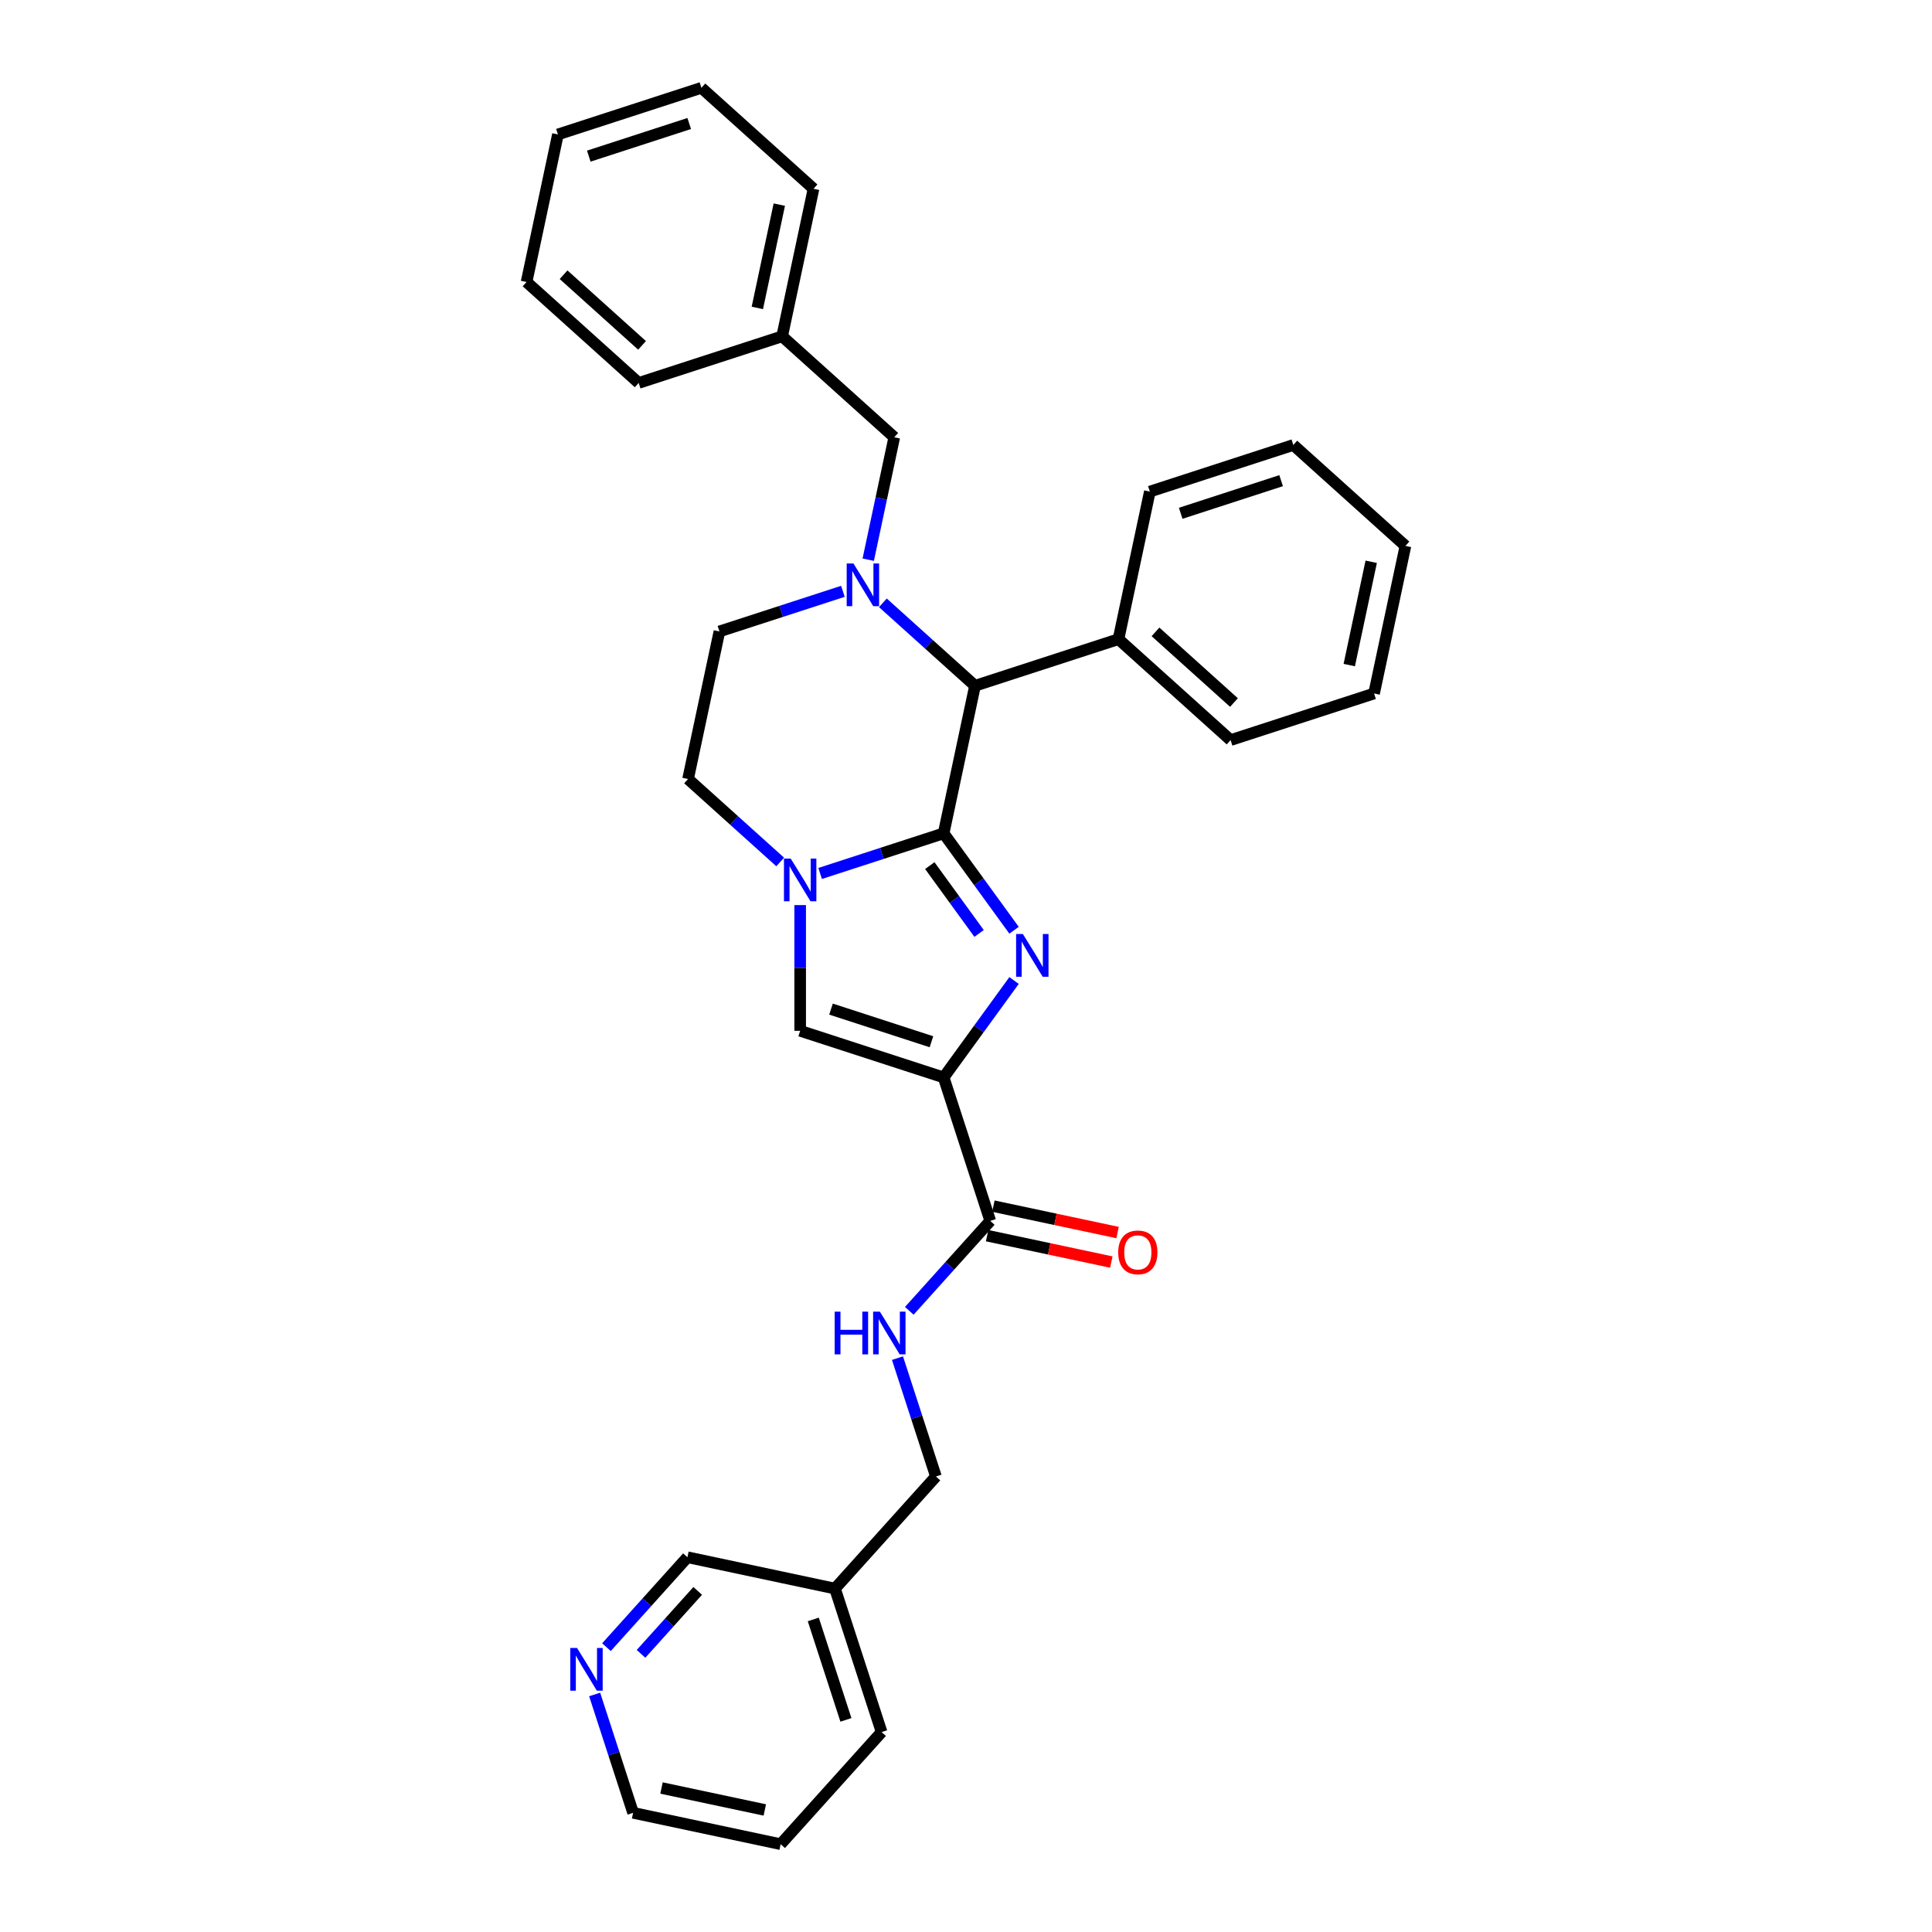 <?xml version='1.0' encoding='iso-8859-1'?>
<svg version='1.1' baseProfile='full'
              xmlns='http://www.w3.org/2000/svg'
                      xmlns:rdkit='http://www.rdkit.org/xml'
                      xmlns:xlink='http://www.w3.org/1999/xlink'
                  xml:space='preserve'
width='1000px' height='1000px' viewBox='0 0 1000 1000'>
<!-- END OF HEADER -->
<rect style='opacity:1.0;fill:#FFFFFF;stroke:none' width='1000' height='1000' x='0' y='0'> </rect>
<path class='bond-0' d='M 488.427,431.333 L 506.65,456.414' style='fill:none;fill-rule:evenodd;stroke:#000000;stroke-width:6px;stroke-linecap:butt;stroke-linejoin:miter;stroke-opacity:1' />
<path class='bond-0' d='M 506.65,456.414 L 524.873,481.495' style='fill:none;fill-rule:evenodd;stroke:#0000FF;stroke-width:6px;stroke-linecap:butt;stroke-linejoin:miter;stroke-opacity:1' />
<path class='bond-0' d='M 481.26,448.036 L 494.016,465.593' style='fill:none;fill-rule:evenodd;stroke:#000000;stroke-width:6px;stroke-linecap:butt;stroke-linejoin:miter;stroke-opacity:1' />
<path class='bond-0' d='M 494.016,465.593 L 506.772,483.15' style='fill:none;fill-rule:evenodd;stroke:#0000FF;stroke-width:6px;stroke-linecap:butt;stroke-linejoin:miter;stroke-opacity:1' />
<path class='bond-2' d='M 488.427,431.333 L 456.465,441.718' style='fill:none;fill-rule:evenodd;stroke:#000000;stroke-width:6px;stroke-linecap:butt;stroke-linejoin:miter;stroke-opacity:1' />
<path class='bond-2' d='M 456.465,441.718 L 424.503,452.103' style='fill:none;fill-rule:evenodd;stroke:#0000FF;stroke-width:6px;stroke-linecap:butt;stroke-linejoin:miter;stroke-opacity:1' />
<path class='bond-5' d='M 488.427,431.333 L 504.662,354.955' style='fill:none;fill-rule:evenodd;stroke:#000000;stroke-width:6px;stroke-linecap:butt;stroke-linejoin:miter;stroke-opacity:1' />
<path class='bond-1' d='M 524.873,507.513 L 506.65,532.594' style='fill:none;fill-rule:evenodd;stroke:#0000FF;stroke-width:6px;stroke-linecap:butt;stroke-linejoin:miter;stroke-opacity:1' />
<path class='bond-1' d='M 506.65,532.594 L 488.427,557.675' style='fill:none;fill-rule:evenodd;stroke:#000000;stroke-width:6px;stroke-linecap:butt;stroke-linejoin:miter;stroke-opacity:1' />
<path class='bond-6' d='M 488.427,557.675 L 512.557,631.938' style='fill:none;fill-rule:evenodd;stroke:#000000;stroke-width:6px;stroke-linecap:butt;stroke-linejoin:miter;stroke-opacity:1' />
<path class='bond-32' d='M 488.427,557.675 L 414.165,533.546' style='fill:none;fill-rule:evenodd;stroke:#000000;stroke-width:6px;stroke-linecap:butt;stroke-linejoin:miter;stroke-opacity:1' />
<path class='bond-32' d='M 482.114,539.204 L 430.13,522.313' style='fill:none;fill-rule:evenodd;stroke:#000000;stroke-width:6px;stroke-linecap:butt;stroke-linejoin:miter;stroke-opacity:1' />
<path class='bond-4' d='M 414.165,468.471 L 414.165,501.008' style='fill:none;fill-rule:evenodd;stroke:#0000FF;stroke-width:6px;stroke-linecap:butt;stroke-linejoin:miter;stroke-opacity:1' />
<path class='bond-4' d='M 414.165,501.008 L 414.165,533.546' style='fill:none;fill-rule:evenodd;stroke:#000000;stroke-width:6px;stroke-linecap:butt;stroke-linejoin:miter;stroke-opacity:1' />
<path class='bond-10' d='M 403.827,446.153 L 379.982,424.684' style='fill:none;fill-rule:evenodd;stroke:#0000FF;stroke-width:6px;stroke-linecap:butt;stroke-linejoin:miter;stroke-opacity:1' />
<path class='bond-10' d='M 379.982,424.684 L 356.137,403.214' style='fill:none;fill-rule:evenodd;stroke:#000000;stroke-width:6px;stroke-linecap:butt;stroke-linejoin:miter;stroke-opacity:1' />
<path class='bond-3' d='M 456.973,312.015 L 480.817,333.485' style='fill:none;fill-rule:evenodd;stroke:#0000FF;stroke-width:6px;stroke-linecap:butt;stroke-linejoin:miter;stroke-opacity:1' />
<path class='bond-3' d='M 480.817,333.485 L 504.662,354.955' style='fill:none;fill-rule:evenodd;stroke:#000000;stroke-width:6px;stroke-linecap:butt;stroke-linejoin:miter;stroke-opacity:1' />
<path class='bond-8' d='M 449.399,289.698 L 456.134,258.013' style='fill:none;fill-rule:evenodd;stroke:#0000FF;stroke-width:6px;stroke-linecap:butt;stroke-linejoin:miter;stroke-opacity:1' />
<path class='bond-8' d='M 456.134,258.013 L 462.869,226.329' style='fill:none;fill-rule:evenodd;stroke:#000000;stroke-width:6px;stroke-linecap:butt;stroke-linejoin:miter;stroke-opacity:1' />
<path class='bond-9' d='M 436.296,306.066 L 404.334,316.451' style='fill:none;fill-rule:evenodd;stroke:#0000FF;stroke-width:6px;stroke-linecap:butt;stroke-linejoin:miter;stroke-opacity:1' />
<path class='bond-9' d='M 404.334,316.451 L 372.372,326.836' style='fill:none;fill-rule:evenodd;stroke:#000000;stroke-width:6px;stroke-linecap:butt;stroke-linejoin:miter;stroke-opacity:1' />
<path class='bond-12' d='M 504.662,354.955 L 578.924,330.826' style='fill:none;fill-rule:evenodd;stroke:#000000;stroke-width:6px;stroke-linecap:butt;stroke-linejoin:miter;stroke-opacity:1' />
<path class='bond-7' d='M 512.557,631.938 L 491.602,655.211' style='fill:none;fill-rule:evenodd;stroke:#000000;stroke-width:6px;stroke-linecap:butt;stroke-linejoin:miter;stroke-opacity:1' />
<path class='bond-7' d='M 491.602,655.211 L 470.647,678.484' style='fill:none;fill-rule:evenodd;stroke:#0000FF;stroke-width:6px;stroke-linecap:butt;stroke-linejoin:miter;stroke-opacity:1' />
<path class='bond-11' d='M 510.933,639.575 L 543.071,646.406' style='fill:none;fill-rule:evenodd;stroke:#000000;stroke-width:6px;stroke-linecap:butt;stroke-linejoin:miter;stroke-opacity:1' />
<path class='bond-11' d='M 543.071,646.406 L 575.208,653.237' style='fill:none;fill-rule:evenodd;stroke:#FF0000;stroke-width:6px;stroke-linecap:butt;stroke-linejoin:miter;stroke-opacity:1' />
<path class='bond-11' d='M 514.18,624.3 L 546.317,631.131' style='fill:none;fill-rule:evenodd;stroke:#000000;stroke-width:6px;stroke-linecap:butt;stroke-linejoin:miter;stroke-opacity:1' />
<path class='bond-11' d='M 546.317,631.131 L 578.455,637.962' style='fill:none;fill-rule:evenodd;stroke:#FF0000;stroke-width:6px;stroke-linecap:butt;stroke-linejoin:miter;stroke-opacity:1' />
<path class='bond-15' d='M 464.535,702.974 L 474.486,733.601' style='fill:none;fill-rule:evenodd;stroke:#0000FF;stroke-width:6px;stroke-linecap:butt;stroke-linejoin:miter;stroke-opacity:1' />
<path class='bond-15' d='M 474.486,733.601 L 484.438,764.228' style='fill:none;fill-rule:evenodd;stroke:#000000;stroke-width:6px;stroke-linecap:butt;stroke-linejoin:miter;stroke-opacity:1' />
<path class='bond-16' d='M 462.869,226.329 L 404.841,174.081' style='fill:none;fill-rule:evenodd;stroke:#000000;stroke-width:6px;stroke-linecap:butt;stroke-linejoin:miter;stroke-opacity:1' />
<path class='bond-31' d='M 372.372,326.836 L 356.137,403.214' style='fill:none;fill-rule:evenodd;stroke:#000000;stroke-width:6px;stroke-linecap:butt;stroke-linejoin:miter;stroke-opacity:1' />
<path class='bond-19' d='M 578.924,330.826 L 636.952,383.074' style='fill:none;fill-rule:evenodd;stroke:#000000;stroke-width:6px;stroke-linecap:butt;stroke-linejoin:miter;stroke-opacity:1' />
<path class='bond-19' d='M 598.078,327.058 L 638.698,363.631' style='fill:none;fill-rule:evenodd;stroke:#000000;stroke-width:6px;stroke-linecap:butt;stroke-linejoin:miter;stroke-opacity:1' />
<path class='bond-20' d='M 578.924,330.826 L 595.159,254.448' style='fill:none;fill-rule:evenodd;stroke:#000000;stroke-width:6px;stroke-linecap:butt;stroke-linejoin:miter;stroke-opacity:1' />
<path class='bond-13' d='M 313.901,852.567 L 334.856,829.294' style='fill:none;fill-rule:evenodd;stroke:#0000FF;stroke-width:6px;stroke-linecap:butt;stroke-linejoin:miter;stroke-opacity:1' />
<path class='bond-13' d='M 334.856,829.294 L 355.812,806.021' style='fill:none;fill-rule:evenodd;stroke:#000000;stroke-width:6px;stroke-linecap:butt;stroke-linejoin:miter;stroke-opacity:1' />
<path class='bond-13' d='M 331.793,856.035 L 346.462,839.743' style='fill:none;fill-rule:evenodd;stroke:#0000FF;stroke-width:6px;stroke-linecap:butt;stroke-linejoin:miter;stroke-opacity:1' />
<path class='bond-13' d='M 346.462,839.743 L 361.131,823.452' style='fill:none;fill-rule:evenodd;stroke:#000000;stroke-width:6px;stroke-linecap:butt;stroke-linejoin:miter;stroke-opacity:1' />
<path class='bond-35' d='M 307.79,877.057 L 317.741,907.684' style='fill:none;fill-rule:evenodd;stroke:#0000FF;stroke-width:6px;stroke-linecap:butt;stroke-linejoin:miter;stroke-opacity:1' />
<path class='bond-35' d='M 317.741,907.684 L 327.692,938.311' style='fill:none;fill-rule:evenodd;stroke:#000000;stroke-width:6px;stroke-linecap:butt;stroke-linejoin:miter;stroke-opacity:1' />
<path class='bond-14' d='M 432.189,822.255 L 484.438,764.228' style='fill:none;fill-rule:evenodd;stroke:#000000;stroke-width:6px;stroke-linecap:butt;stroke-linejoin:miter;stroke-opacity:1' />
<path class='bond-17' d='M 432.189,822.255 L 355.812,806.021' style='fill:none;fill-rule:evenodd;stroke:#000000;stroke-width:6px;stroke-linecap:butt;stroke-linejoin:miter;stroke-opacity:1' />
<path class='bond-21' d='M 432.189,822.255 L 456.318,896.518' style='fill:none;fill-rule:evenodd;stroke:#000000;stroke-width:6px;stroke-linecap:butt;stroke-linejoin:miter;stroke-opacity:1' />
<path class='bond-21' d='M 420.956,838.221 L 437.847,890.204' style='fill:none;fill-rule:evenodd;stroke:#000000;stroke-width:6px;stroke-linecap:butt;stroke-linejoin:miter;stroke-opacity:1' />
<path class='bond-22' d='M 404.841,174.081 L 421.076,97.703' style='fill:none;fill-rule:evenodd;stroke:#000000;stroke-width:6px;stroke-linecap:butt;stroke-linejoin:miter;stroke-opacity:1' />
<path class='bond-22' d='M 392.001,159.377 L 403.365,105.913' style='fill:none;fill-rule:evenodd;stroke:#000000;stroke-width:6px;stroke-linecap:butt;stroke-linejoin:miter;stroke-opacity:1' />
<path class='bond-23' d='M 404.841,174.081 L 330.579,198.21' style='fill:none;fill-rule:evenodd;stroke:#000000;stroke-width:6px;stroke-linecap:butt;stroke-linejoin:miter;stroke-opacity:1' />
<path class='bond-18' d='M 327.692,938.311 L 404.07,954.545' style='fill:none;fill-rule:evenodd;stroke:#000000;stroke-width:6px;stroke-linecap:butt;stroke-linejoin:miter;stroke-opacity:1' />
<path class='bond-18' d='M 342.396,925.471 L 395.86,936.835' style='fill:none;fill-rule:evenodd;stroke:#000000;stroke-width:6px;stroke-linecap:butt;stroke-linejoin:miter;stroke-opacity:1' />
<path class='bond-25' d='M 636.952,383.074 L 711.214,358.945' style='fill:none;fill-rule:evenodd;stroke:#000000;stroke-width:6px;stroke-linecap:butt;stroke-linejoin:miter;stroke-opacity:1' />
<path class='bond-26' d='M 595.159,254.448 L 669.421,230.319' style='fill:none;fill-rule:evenodd;stroke:#000000;stroke-width:6px;stroke-linecap:butt;stroke-linejoin:miter;stroke-opacity:1' />
<path class='bond-26' d='M 611.124,265.681 L 663.108,248.791' style='fill:none;fill-rule:evenodd;stroke:#000000;stroke-width:6px;stroke-linecap:butt;stroke-linejoin:miter;stroke-opacity:1' />
<path class='bond-24' d='M 456.318,896.518 L 404.07,954.545' style='fill:none;fill-rule:evenodd;stroke:#000000;stroke-width:6px;stroke-linecap:butt;stroke-linejoin:miter;stroke-opacity:1' />
<path class='bond-28' d='M 421.076,97.703 L 363.048,45.455' style='fill:none;fill-rule:evenodd;stroke:#000000;stroke-width:6px;stroke-linecap:butt;stroke-linejoin:miter;stroke-opacity:1' />
<path class='bond-27' d='M 330.579,198.21 L 272.551,145.962' style='fill:none;fill-rule:evenodd;stroke:#000000;stroke-width:6px;stroke-linecap:butt;stroke-linejoin:miter;stroke-opacity:1' />
<path class='bond-27' d='M 332.324,178.767 L 291.705,142.193' style='fill:none;fill-rule:evenodd;stroke:#000000;stroke-width:6px;stroke-linecap:butt;stroke-linejoin:miter;stroke-opacity:1' />
<path class='bond-29' d='M 711.214,358.945 L 727.449,282.567' style='fill:none;fill-rule:evenodd;stroke:#000000;stroke-width:6px;stroke-linecap:butt;stroke-linejoin:miter;stroke-opacity:1' />
<path class='bond-29' d='M 698.374,344.241 L 709.738,290.777' style='fill:none;fill-rule:evenodd;stroke:#000000;stroke-width:6px;stroke-linecap:butt;stroke-linejoin:miter;stroke-opacity:1' />
<path class='bond-33' d='M 669.421,230.319 L 727.449,282.567' style='fill:none;fill-rule:evenodd;stroke:#000000;stroke-width:6px;stroke-linecap:butt;stroke-linejoin:miter;stroke-opacity:1' />
<path class='bond-30' d='M 272.551,145.962 L 288.786,69.584' style='fill:none;fill-rule:evenodd;stroke:#000000;stroke-width:6px;stroke-linecap:butt;stroke-linejoin:miter;stroke-opacity:1' />
<path class='bond-34' d='M 363.048,45.455 L 288.786,69.584' style='fill:none;fill-rule:evenodd;stroke:#000000;stroke-width:6px;stroke-linecap:butt;stroke-linejoin:miter;stroke-opacity:1' />
<path class='bond-34' d='M 356.734,63.926 L 304.751,80.817' style='fill:none;fill-rule:evenodd;stroke:#000000;stroke-width:6px;stroke-linecap:butt;stroke-linejoin:miter;stroke-opacity:1' />
<path  class='atom-1' d='M 529.436 483.447
L 536.682 495.16
Q 537.401 496.316, 538.556 498.408
Q 539.712 500.501, 539.774 500.626
L 539.774 483.447
L 542.71 483.447
L 542.71 505.561
L 539.681 505.561
L 531.903 492.755
Q 530.998 491.256, 530.029 489.538
Q 529.092 487.82, 528.811 487.289
L 528.811 505.561
L 525.938 505.561
L 525.938 483.447
L 529.436 483.447
' fill='#0000FF'/>
<path  class='atom-3' d='M 409.277 444.405
L 416.523 456.118
Q 417.242 457.274, 418.397 459.366
Q 419.553 461.459, 419.615 461.584
L 419.615 444.405
L 422.551 444.405
L 422.551 466.519
L 419.522 466.519
L 411.745 453.713
Q 410.839 452.214, 409.87 450.496
Q 408.933 448.778, 408.652 448.247
L 408.652 466.519
L 405.779 466.519
L 405.779 444.405
L 409.277 444.405
' fill='#0000FF'/>
<path  class='atom-4' d='M 441.746 291.65
L 448.992 303.363
Q 449.711 304.518, 450.866 306.611
Q 452.022 308.704, 452.085 308.828
L 452.085 291.65
L 455.02 291.65
L 455.02 313.763
L 451.991 313.763
L 444.214 300.958
Q 443.308 299.458, 442.34 297.741
Q 441.403 296.023, 441.122 295.492
L 441.122 313.763
L 438.248 313.763
L 438.248 291.65
L 441.746 291.65
' fill='#0000FF'/>
<path  class='atom-8' d='M 432.026 678.909
L 435.025 678.909
L 435.025 688.31
L 446.331 688.31
L 446.331 678.909
L 449.33 678.909
L 449.33 701.022
L 446.331 701.022
L 446.331 690.809
L 435.025 690.809
L 435.025 701.022
L 432.026 701.022
L 432.026 678.909
' fill='#0000FF'/>
<path  class='atom-8' d='M 455.42 678.909
L 462.666 690.621
Q 463.385 691.777, 464.54 693.87
Q 465.696 695.962, 465.759 696.087
L 465.759 678.909
L 468.695 678.909
L 468.695 701.022
L 465.665 701.022
L 457.888 688.216
Q 456.982 686.717, 456.014 684.999
Q 455.077 683.281, 454.796 682.75
L 454.796 701.022
L 451.922 701.022
L 451.922 678.909
L 455.42 678.909
' fill='#0000FF'/>
<path  class='atom-12' d='M 578.783 648.235
Q 578.783 642.925, 581.407 639.958
Q 584.031 636.991, 588.934 636.991
Q 593.838 636.991, 596.462 639.958
Q 599.085 642.925, 599.085 648.235
Q 599.085 653.607, 596.43 656.668
Q 593.776 659.697, 588.934 659.697
Q 584.062 659.697, 581.407 656.668
Q 578.783 653.638, 578.783 648.235
M 588.934 657.199
Q 592.308 657.199, 594.119 654.95
Q 595.962 652.67, 595.962 648.235
Q 595.962 643.893, 594.119 641.707
Q 592.308 639.489, 588.934 639.489
Q 585.561 639.489, 583.718 641.676
Q 581.907 643.862, 581.907 648.235
Q 581.907 652.701, 583.718 654.95
Q 585.561 657.199, 588.934 657.199
' fill='#FF0000'/>
<path  class='atom-14' d='M 298.675 852.992
L 305.921 864.704
Q 306.64 865.86, 307.795 867.953
Q 308.951 870.045, 309.013 870.17
L 309.013 852.992
L 311.949 852.992
L 311.949 875.105
L 308.92 875.105
L 301.143 862.299
Q 300.237 860.8, 299.268 859.082
Q 298.331 857.365, 298.05 856.834
L 298.05 875.105
L 295.177 875.105
L 295.177 852.992
L 298.675 852.992
' fill='#0000FF'/>
</svg>
